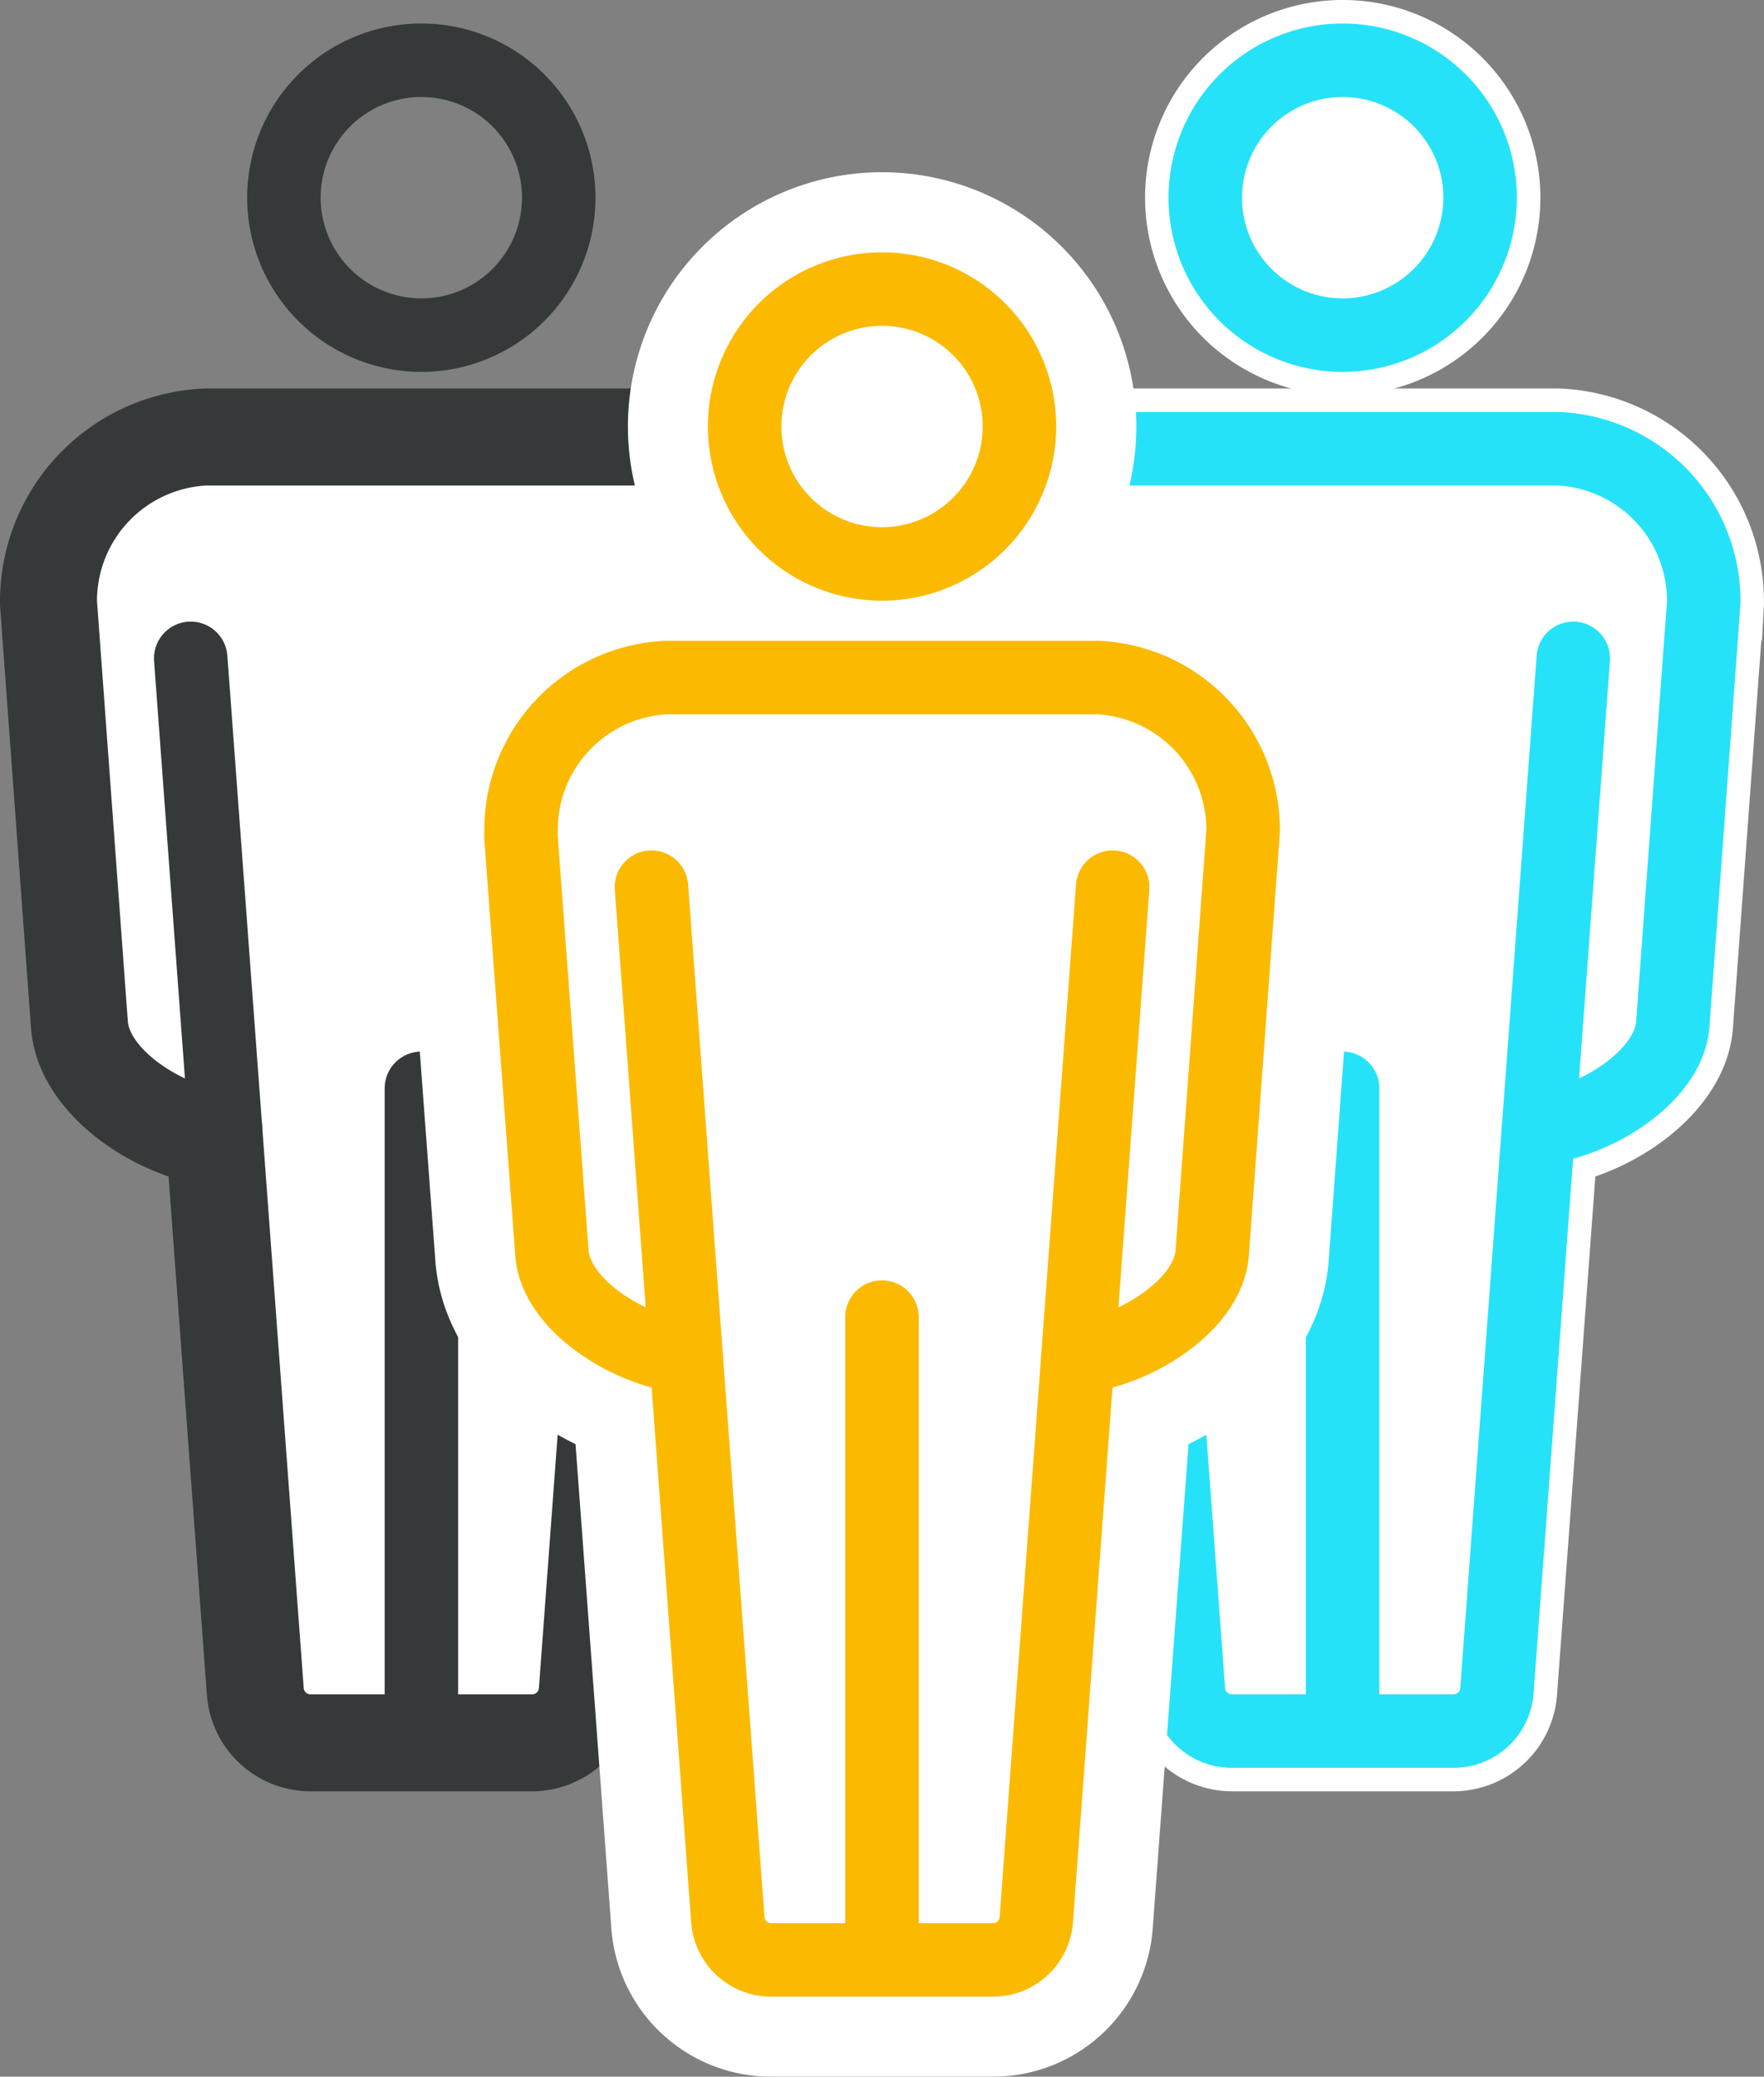 <svg xmlns="http://www.w3.org/2000/svg" width="96.018" height="113.016" viewBox="0 0 96.018 113.016"><rect x="0" y="0" width="96.018" height="113.016" fill="#808080" stroke="none"/><defs><style>.a,.d{fill:#fff;stroke-miterlimit:10;}.a,.c{stroke:#353939;}.a,.c,.d,.e,.f{stroke-width:4px;}.b,.c,.e,.f{fill:none;}.c,.e,.f{stroke-linecap:round;stroke-linejoin:round;}.d{stroke:#fff;}.e{stroke:#26e2f8;}.f{stroke:#fbba00;}</style></defs><g transform="translate(-326.137 -124.955)"><g transform="translate(328.137 126.955)"><g transform="translate(0 21.141)"><path class="a" d="M328.137,148.848c0,.031,0,.062,0,.091l1.688,23c.276,3.179,3.922,5.874,7.379,6.621l2.191,29.628a3.664,3.664,0,0,0,3.564,3.374h12.212a3.664,3.664,0,0,0,3.564-3.376l2.193-29.626c3.453-.747,7.1-3.433,7.378-6.586l1.684-22.631a4.946,4.946,0,0,0,.005-.548,9.564,9.564,0,0,0-9.157-9.576H337.351A9.593,9.593,0,0,0,328.137,148.848Z" transform="translate(-328.137 -139.217)"/></g><g transform="translate(12.174)"><path class="b" d="M352.715,135.714a8.759,8.759,0,1,0-8.759,8.759A8.768,8.768,0,0,0,352.715,135.714Z" transform="translate(-335.198 -126.955)"/></g><g transform="translate(1.279 1.279)"><path class="c" d="M328.879,148.309l1.688,23c.238,2.736,3.94,5.121,6.914,5.56.135.019.264.036.39.047l2.267,30.64a2.364,2.364,0,0,0,2.29,2.188h12.21a2.367,2.367,0,0,0,2.29-2.188l2.267-30.64c.124-.012.255-.028.39-.047,2.972-.44,6.672-2.824,6.914-5.548l1.684-22.61c.01-.19.005-.317,0-.391a8.292,8.292,0,0,0-7.912-8.36h-23.46A8.293,8.293,0,0,0,328.879,148.309Z" transform="translate(-328.879 -118.818)"/><path class="c" d="M343.419,142.657a7.48,7.48,0,1,0-7.479-7.481A7.489,7.489,0,0,0,343.419,142.657Z" transform="translate(-323.766 -127.697)"/><line class="c" y2="34.013" transform="translate(19.659 55.948)"/><line class="c" y1="25.549" x2="1.89" transform="translate(30.315 32.549)"/><line class="c" x1="1.89" y1="25.549" transform="translate(7.102 32.549)"/></g><g transform="translate(50.15)"><g transform="translate(0 21.141)"><path class="d" d="M389.879,139.217H366.386a9.565,9.565,0,0,0-9.157,9.576,4.943,4.943,0,0,0,.005.548l1.685,22.631c.281,3.153,3.926,5.84,7.378,6.586l2.193,29.626a3.664,3.664,0,0,0,3.564,3.376h12.212a3.661,3.661,0,0,0,3.564-3.374l2.191-29.628c3.459-.747,7.105-3.441,7.381-6.621l1.686-23a.8.8,0,0,0,0-.091A9.591,9.591,0,0,0,389.879,139.217Z" transform="translate(-357.224 -139.217)"/></g><g transform="translate(12.178)"><path class="d" d="M373.046,144.472a8.759,8.759,0,1,0-8.759-8.759A8.767,8.767,0,0,0,373.046,144.472Z" transform="translate(-364.287 -126.955)"/></g><g transform="translate(1.279 1.279)"><path class="e" d="M397.276,148.309l-1.688,23c-.238,2.736-3.94,5.121-6.915,5.56-.135.019-.264.036-.39.047l-2.266,30.64a2.364,2.364,0,0,1-2.29,2.188H371.516a2.367,2.367,0,0,1-2.29-2.188l-2.266-30.64c-.126-.012-.255-.028-.391-.047-2.971-.44-6.672-2.824-6.914-5.548l-1.683-22.61a3.818,3.818,0,0,1,0-.391,8.291,8.291,0,0,1,7.912-8.36h23.46A8.293,8.293,0,0,1,397.276,148.309Z" transform="translate(-357.966 -118.818)"/><path class="e" d="M372.509,142.657a7.48,7.48,0,1,1,7.479-7.481A7.491,7.491,0,0,1,372.509,142.657Z" transform="translate(-352.852 -127.697)"/><line class="e" y2="34.013" transform="translate(19.65 55.948)"/><line class="e" x1="1.89" y1="25.549" transform="translate(7.104 32.549)"/><line class="e" y1="25.549" x2="1.89" transform="translate(30.318 32.549)"/></g></g><g transform="translate(21.998 9.372)"><g transform="translate(0 21.141)"><path class="a" d="M358.158,220.969a5.225,5.225,0,0,1-5.1-4.805l-2.114-28.536c-3.56-1.138-7.133-4-7.457-7.65L341.8,157.325a6.834,6.834,0,0,1-.007-.745,11.075,11.075,0,0,1,10.657-11.034h23.529a11.158,11.158,0,0,1,10.753,11.169l-.005.178-1.69,23.024c-.319,3.691-3.895,6.571-7.462,7.712l-2.109,28.54a5.228,5.228,0,0,1-5.1,4.8Z" transform="translate(-340.249 -144.006)"/><path class="d" d="M376.629,147.732a9.592,9.592,0,0,1,9.214,9.629c0,.033,0,.064,0,.093l-1.688,23c-.276,3.179-3.922,5.876-7.379,6.622L374.581,216.7a3.664,3.664,0,0,1-3.564,3.374H358.8a3.664,3.664,0,0,1-3.564-3.376l-2.193-29.626c-3.453-.747-7.1-3.433-7.378-6.586l-1.685-22.631a4.966,4.966,0,0,1-.005-.548,9.564,9.564,0,0,1,9.157-9.576h23.491m.038-3.079H353.137A12.657,12.657,0,0,0,340.9,157.234c-.007.162-.01.416.01.788l1.688,22.693c.362,4.059,3.774,7.179,7.533,8.672l2.038,27.538a6.71,6.71,0,0,0,6.634,6.229h12.212a6.706,6.706,0,0,0,6.635-6.233l2.036-27.533c3.764-1.5,7.181-4.626,7.531-8.671l1.691-23.038c.007-.076.012-.193.012-.319A12.7,12.7,0,0,0,376.7,144.655l-.038,0Z" transform="translate(-340.896 -144.653)"/></g><g transform="translate(12.178)"><path class="a" d="M359.15,153.879a10.3,10.3,0,1,1,10.295-10.3A10.307,10.307,0,0,1,359.15,153.879Z" transform="translate(-347.312 -131.744)"/><path class="d" d="M359.8,135.469a8.76,8.76,0,1,1-8.759,8.759,8.768,8.768,0,0,1,8.759-8.759m0-3.078a11.837,11.837,0,1,0,11.836,11.836A11.851,11.851,0,0,0,359.8,132.391Z" transform="translate(-347.959 -132.391)"/></g><g transform="translate(11.462 4.359)"><path class="f" d="M357.965,149.878a7.479,7.479,0,1,1,7.479-7.479A7.488,7.488,0,0,1,357.965,149.878Z" transform="translate(-345.414 -134.919)"/><line class="f" y2="34.013" transform="translate(12.546 55.947)"/><line class="f" x1="1.89" y1="25.549" transform="translate(0 32.549)"/><line class="f" y1="25.549" x2="1.89" transform="translate(23.214 32.549)"/></g></g><g transform="translate(26.357 34.871)"><path class="f" d="M382.733,155.532l-1.686,23c-.24,2.738-3.941,5.122-6.916,5.562-.134.019-.264.036-.39.047l-2.267,30.64a2.362,2.362,0,0,1-2.288,2.188H356.974a2.367,2.367,0,0,1-2.29-2.188l-2.267-30.64c-.124-.012-.255-.028-.39-.047-2.972-.44-6.672-2.824-6.914-5.548l-1.684-22.612c-.009-.188-.005-.317,0-.39a8.292,8.292,0,0,1,7.91-8.362H374.8A8.3,8.3,0,0,1,382.733,155.532Z" transform="translate(-343.424 -147.18)"/></g></g></g></svg>